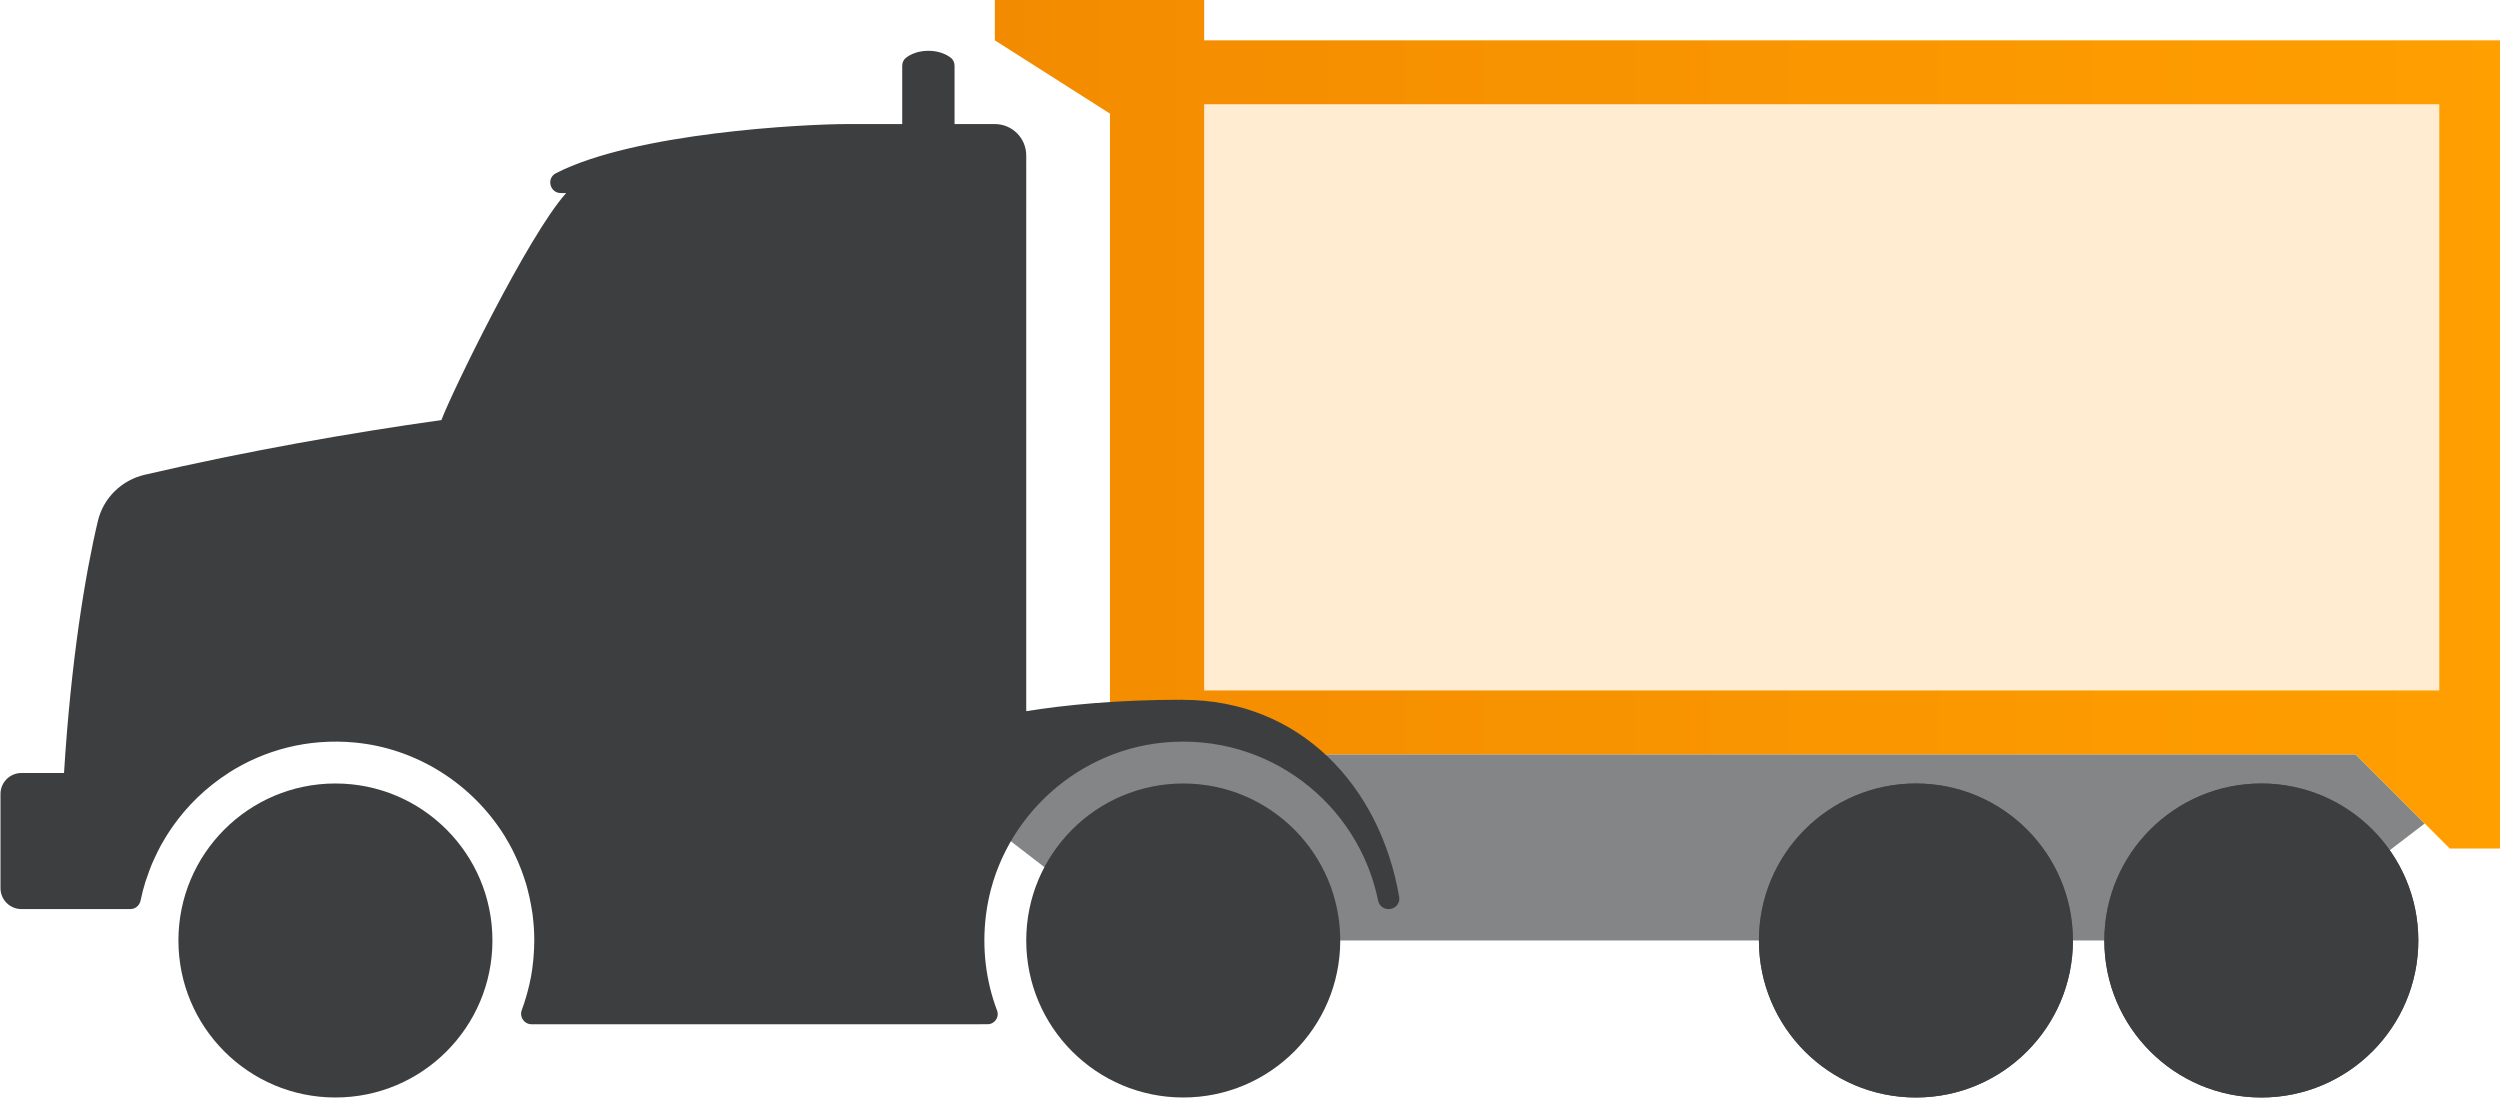 <?xml version="1.0" encoding="UTF-8" standalone="no"?>
<!-- Created with Inkscape (http://www.inkscape.org/) -->

<svg
   xmlns:dc="http://purl.org/dc/elements/1.1/"
   xmlns:cc="http://creativecommons.org/ns#"
   xmlns:rdf="http://www.w3.org/1999/02/22-rdf-syntax-ns#"
   xmlns:svg="http://www.w3.org/2000/svg"
   xmlns="http://www.w3.org/2000/svg"
   xmlns:sodipodi="http://sodipodi.sourceforge.net/DTD/sodipodi-0.dtd"
   xmlns:inkscape="http://www.inkscape.org/namespaces/inkscape"
   width="84.314mm"
   height="37.042mm"
   viewBox="0 0 84.314 37.042"
   version="1.1"
   id="svg196"
   inkscape:version="0.92.4 (33fec40, 2019-01-16)"
   sodipodi:docname="truck_dump-trucks.svg">
  <defs
     id="defs190">
    <clipPath
       clipPathUnits="userSpaceOnUse"
       id="clipPath80">
      <path
         d="M 0,384 H 384 V 0 H 0 Z"
         id="path78"
         inkscape:connector-curvature="0" />
    </clipPath>
    <clipPath
       clipPathUnits="userSpaceOnUse"
       id="clipPath88">
      <path
         d="m 187.5,225.75 h 118 v -56 h -118 z"
         id="path86"
         inkscape:connector-curvature="0" />
    </clipPath>
    <linearGradient
       x1="0"
       y1="0"
       x2="1"
       y2="0"
       gradientUnits="userSpaceOnUse"
       gradientTransform="matrix(144,0,0,-144,167.5,195.25)"
       spreadMethod="pad"
       id="linearGradient70">
      <stop
         style="stop-opacity:1;stop-color:#f38b00"
         offset="0"
         id="stop66" />
      <stop
         style="stop-opacity:1;stop-color:#ff9f00"
         offset="1"
         id="stop68" />
    </linearGradient>
    <clipPath
       clipPathUnits="userSpaceOnUse"
       id="clipPath20">
      <path
         d="M 0,384 H 384 V 0 H 0 Z"
         id="path18"
         inkscape:connector-curvature="0" />
    </clipPath>
    <clipPath
       clipPathUnits="userSpaceOnUse"
       id="clipPath28">
      <path
         d="m 166.822,166.857 h 137.287 v -21 H 166.822 Z"
         id="path26"
         inkscape:connector-curvature="0" />
    </clipPath>
  </defs>
  <sodipodi:namedview
     id="base"
     pagecolor="#ffffff"
     bordercolor="#666666"
     borderopacity="1.0"
     inkscape:pageopacity="0.0"
     inkscape:pageshadow="2"
     inkscape:zoom="0.35"
     inkscape:cx="-414.95219"
     inkscape:cy="7.14325"
     inkscape:document-units="mm"
     inkscape:current-layer="layer1"
     showgrid="false"
     inkscape:window-width="1366"
     inkscape:window-height="703"
     inkscape:window-x="0"
     inkscape:window-y="279"
     inkscape:window-maximized="1">
    <sodipodi:guide
       position="-113.569,-146.277"
       orientation="0,793.701"
       id="guide292"
       inkscape:locked="false" />
    <sodipodi:guide
       position="96.431,-146.277"
       orientation="-1122.52,0"
       id="guide294"
       inkscape:locked="false" />
    <sodipodi:guide
       position="96.431,150.723"
       orientation="0,-793.701"
       id="guide296"
       inkscape:locked="false" />
    <sodipodi:guide
       position="-113.569,150.723"
       orientation="1122.52,0"
       id="guide298"
       inkscape:locked="false" />
    <sodipodi:guide
       position="-113.569,-146.277"
       orientation="0,793.701"
       id="guide300"
       inkscape:locked="false" />
    <sodipodi:guide
       position="96.431,-146.277"
       orientation="-1122.52,0"
       id="guide302"
       inkscape:locked="false" />
    <sodipodi:guide
       position="96.431,150.723"
       orientation="0,-793.701"
       id="guide304"
       inkscape:locked="false" />
    <sodipodi:guide
       position="-113.569,150.723"
       orientation="1122.52,0"
       id="guide306"
       inkscape:locked="false" />
  </sodipodi:namedview>
  <g
     inkscape:label="Layer 1"
     inkscape:groupmode="layer"
     id="layer1"
     transform="translate(-113.569,-113.681)">
    <g
       transform="matrix(0.353,0,0,-0.353,87.993,196.887)"
       id="g14">
      <g
         id="g16"
         clip-path="url(#clipPath20)">
        <g
           id="g22">
          <g
             id="g24" />
          <g
             id="g36">
            <g
               clip-path="url(#clipPath28)"
               id="g34"
               style="opacity:0.63">
              <g
                 transform="translate(196.666,163.644)"
                 id="g32">
                <path
                   d="M 0,0 100.834,-0.002 107.442,-6.61 92.834,-17.787 H -15.343 l -14.501,11.18 c 3.487,6.177 10.542,9.82 18.678,9.82 C -7.062,3.213 -3.234,2.034 0,0"
                   style="fill:#3c3e3f;fill-opacity:1;fill-rule:nonzero;stroke:none"
                   id="path30"
                   inkscape:connector-curvature="0" />
              </g>
            </g>
          </g>
        </g>
        <g
           id="g38"
           transform="translate(273.5,145.857)">
          <path
             d="m 0,0 c 0,-8.284 6.716,-15 15,-15 8.284,0 15,6.716 15,15 C 30,8.284 23.284,15 15,15 6.716,15 0,8.284 0,0"
             style="fill:#525659;fill-opacity:1;fill-rule:nonzero;stroke:none"
             id="path40"
             inkscape:connector-curvature="0" />
        </g>
        <g
           id="g42"
           transform="translate(240.5,145.857)">
          <path
             d="m 0,0 c 0,-8.284 6.716,-15 15,-15 8.284,0 15,6.716 15,15 C 30,8.284 23.284,15 15,15 6.716,15 0,8.284 0,0"
             style="fill:#525659;fill-opacity:1;fill-rule:nonzero;stroke:none"
             id="path44"
             inkscape:connector-curvature="0" />
        </g>
        <g
           id="g46"
           transform="translate(273.5,145.857)">
          <path
             d="m 0,0 c 0,-8.284 6.716,-15 15,-15 8.284,0 15,6.716 15,15 C 30,8.284 23.284,15 15,15 6.716,15 0,8.284 0,0"
             style="fill:#3c3e3f;fill-opacity:1;fill-rule:nonzero;stroke:none"
             id="path48"
             inkscape:connector-curvature="0" />
        </g>
        <g
           id="g50"
           transform="translate(240.5,145.857)">
          <path
             d="m 0,0 c 0,-8.284 6.716,-15 15,-15 8.284,0 15,6.716 15,15 C 30,8.284 23.284,15 15,15 6.716,15 0,8.284 0,0"
             style="fill:#3c3e3f;fill-opacity:1;fill-rule:nonzero;stroke:none"
             id="path52"
             inkscape:connector-curvature="0" />
        </g>
      </g>
    </g>
    <g
       transform="matrix(0.353,0,0,-0.353,87.993,196.887)"
       id="g54">
      <g
         id="g56">
        <g
           id="g62">
          <g
             id="g64">
            <path
               d="m 167.5,235.858 v -4.001 l 11,-6.999 v -58.966 c 2.189,0.632 4.545,0.965 7,0.965 v 0 c 4.104,0 7.932,-1.18 11.166,-3.214 v 0 H 297.5 l 9,-9 h 5 v 77.214 h -124 v 4.001 z m 20,-10.108 h 118 v -56 h -118 z"
               style="fill:url(#linearGradient70);stroke:none"
               id="path72"
               inkscape:connector-curvature="0" />
          </g>
        </g>
      </g>
    </g>
    <g
       transform="matrix(0.353,0,0,-0.353,87.993,196.887)"
       id="g74">
      <g
         id="g76"
         clip-path="url(#clipPath80)">
        <g
           id="g82">
          <g
             id="g84" />
          <g
             id="g94">
            <g
               clip-path="url(#clipPath88)"
               id="g92"
               style="opacity:0.2">
              <path
                 d="m 187.5,169.75 h 118 v 56 h -118 z"
                 style="fill:#ff9e18;fill-opacity:1;fill-rule:nonzero;stroke:none"
                 id="path90"
                 inkscape:connector-curvature="0" />
            </g>
          </g>
        </g>
        <g
           id="g96"
           transform="translate(185.473,168.848)">
          <path
             d="m 0,0 c 0.01,0.003 0.019,0.006 0.027,0.01 -6.337,0 -11.307,-0.501 -15,-1.092 V 52.01 c 0,1.656 -1.342,3 -3,3 h -3.849 v 5.565 c 0,0.303 -0.129,0.597 -0.371,0.779 -0.386,0.289 -1.081,0.656 -2.129,0.656 -1.047,0 -1.743,-0.367 -2.129,-0.656 -0.241,-0.182 -0.371,-0.476 -0.371,-0.779 V 55.01 h -5.23 c -4.145,0 -20.338,-0.83 -27.855,-4.697 -0.932,-0.48 -0.583,-1.893 0.465,-1.893 h 0.515 C -62.552,44.402 -69.891,29.298 -70.846,26.734 l 0.034,0.002 c -8.768,-1.235 -18.618,-2.961 -28.378,-5.23 -2.207,-0.514 -3.953,-2.21 -4.477,-4.414 -1.213,-5.089 -2.577,-13.418 -3.236,-24.082 h -4.07 c -1.104,0 -2,-0.896 -2,-2 v -9 c 0,-1.105 0.896,-2 2,-2 h 10.406 0.002 c 0.48,0 0.879,0.345 0.976,0.816 v 0.001 c 0.125,0.613 0.284,1.215 0.467,1.805 0.05,0.16 0.113,0.314 0.168,0.472 0.145,0.43 0.297,0.857 0.473,1.272 0.069,0.166 0.151,0.326 0.225,0.49 0.184,0.403 0.374,0.801 0.585,1.187 0.079,0.146 0.165,0.288 0.248,0.431 0.231,0.399 0.472,0.791 0.731,1.171 0.078,0.116 0.159,0.229 0.24,0.342 0.288,0.404 0.591,0.799 0.909,1.179 0.065,0.077 0.13,0.155 0.196,0.231 0.361,0.417 0.738,0.819 1.132,1.202 0.035,0.034 0.069,0.069 0.104,0.102 0.894,0.856 1.871,1.628 2.918,2.299 h -0.013 c 3.429,2.197 7.603,3.331 12.065,2.914 6.014,-0.564 11.284,-4.015 14.345,-8.948 0.039,-0.064 0.073,-0.13 0.111,-0.194 0.205,-0.337 0.397,-0.679 0.58,-1.029 0.104,-0.201 0.201,-0.408 0.298,-0.613 0.103,-0.216 0.203,-0.432 0.297,-0.652 0.107,-0.246 0.208,-0.495 0.303,-0.747 0.069,-0.182 0.133,-0.366 0.196,-0.551 0.096,-0.277 0.192,-0.554 0.275,-0.838 0.044,-0.151 0.079,-0.306 0.12,-0.458 0.13,-0.491 0.238,-0.988 0.33,-1.493 0.047,-0.265 0.098,-0.53 0.135,-0.799 0.044,-0.323 0.076,-0.649 0.103,-0.976 0.009,-0.105 0.023,-0.209 0.029,-0.313 0.029,-0.426 0.045,-0.856 0.045,-1.289 0,-0.024 -0.002,-0.047 -0.002,-0.072 -10e-4,-0.499 -0.027,-0.992 -0.066,-1.481 -0.011,-0.129 -0.021,-0.258 -0.034,-0.387 -0.052,-0.505 -0.115,-1.006 -0.204,-1.498 -0.003,-0.012 -0.006,-0.023 -0.008,-0.035 -0.089,-0.485 -0.202,-0.959 -0.327,-1.43 -0.032,-0.121 -0.066,-0.242 -0.101,-0.363 -0.136,-0.474 -0.283,-0.944 -0.454,-1.402 -10e-4,-0.002 -0.002,-0.003 -0.002,-0.005 -0.244,-0.652 0.235,-1.343 0.932,-1.343 h 42.845 v 0.001 h 0.727 c 0.678,0 1.147,0.674 0.907,1.307 -1.05,2.789 -1.463,5.892 -1.06,9.128 1.084,8.72 8.25,15.65 16.997,16.478 9.992,0.945 18.584,-5.856 20.468,-15.096 0.096,-0.471 0.496,-0.816 0.977,-0.816 h 0.047 c 0.613,0 1.095,0.55 0.991,1.153 C 18.818,-8.115 11.094,0.002 0,0"
             style="fill:#3c3e3f;fill-opacity:1;fill-rule:nonzero;stroke:none"
             id="path98"
             inkscape:connector-curvature="0" />
        </g>
        <g
           id="g100"
           transform="translate(185.5,160.857)">
          <path
             d="m 0,0 c -8.284,0 -15,-6.716 -15,-15 0,-8.284 6.716,-15 15,-15 8.284,0 15,6.716 15,15 C 15,-6.716 8.284,0 0,0"
             style="fill:#3c3e3f;fill-opacity:1;fill-rule:nonzero;stroke:none"
             id="path102"
             inkscape:connector-curvature="0" />
        </g>
        <g
           id="g104"
           transform="translate(104.5,160.857)">
          <path
             d="m 0,0 c -8.284,0 -15,-6.716 -15,-15 0,-8.284 6.716,-15 15,-15 8.284,0 15,6.716 15,15 C 15,-6.716 8.284,0 0,0"
             style="fill:#3c3e3f;fill-opacity:1;fill-rule:nonzero;stroke:none"
             id="path106"
             inkscape:connector-curvature="0" />
        </g>
      </g>
    </g>
  </g>
</svg>
